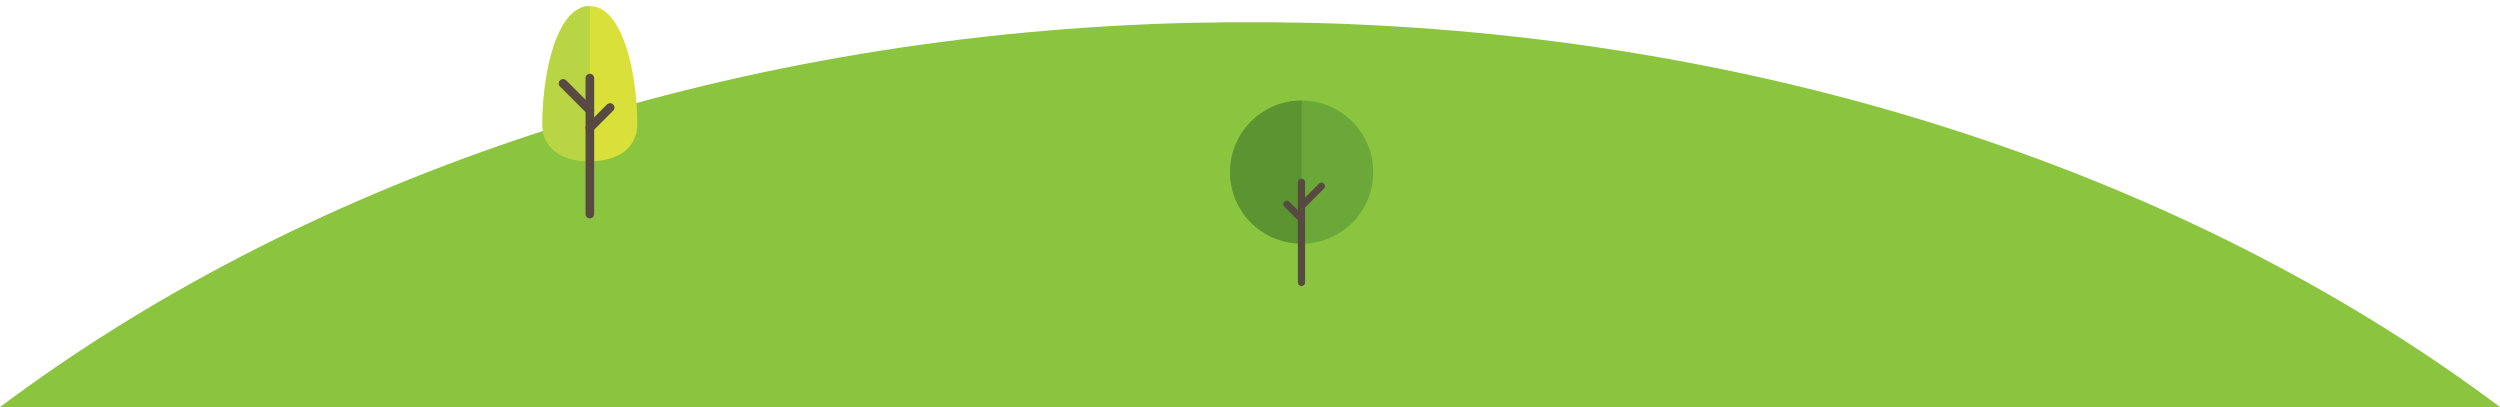 <svg enable-background="new 0 0 1449.5 236" viewBox="0 0 1449.5 236" xmlns="http://www.w3.org/2000/svg"><path d="m782.9 14c-.5 0-1 0-1.6-.1-3-.1-6-.2-9-.3-1.2 0-2.3-.1-3.5-.1-2.7-.1-5.3-.2-8-.2-1.6 0-3.1-.1-4.7-.1-2.4-.1-4.8-.1-7.2-.1-2 0-4-.1-6-.1s-4-.1-6-.1c-3.5 0-7 0-10.5 0-.5 0-1 0-1.5 0h-.1s-.1 0-.1 0c-.5 0-1 0-1.5 0-3.5 0-7 0-10.5 0-2 0-4 0-6 .1-2 0-4 .1-6 .1-2.4 0-4.8.1-7.2.1-1.6 0-3.1.1-4.7.1-2.7.1-5.3.1-8 .2-1.2 0-2.3.1-3.5.1-3 .1-6 .2-9 .3-.5 0-1 0-1.6.1-261.1 10.8-495.6 93.8-666.7 222h79 1291.5 79c-171.1-128.2-405.6-211.2-666.6-222z" fill="#8bc53f"/><path d="m713.2 99.8c0 22.9 18.6 41.5 41.5 41.5s41.5-18.6 41.5-41.5-18.6-41.5-41.5-41.5c-23 0-41.5 18.6-41.5 41.5z" fill="#6ba839"/><path d="m713.2 99.8c0-22.9 18.6-41.5 41.5-41.5v82.9c-23 0-41.5-18.5-41.5-41.4z" fill="#5c9431"/><g fill="#594a41"><path d="m754.6 165.9c1.1 0 2.1-.9 2.1-2.1v-58.1c0-1.1-.9-2.1-2.1-2.1-1.1 0-2.1.9-2.1 2.1v58.1c.1 1.2 1 2.1 2.1 2.1z"/><path d="m754.6 129c.5 0 1.1-.2 1.5-.6.8-.8.8-2.1 0-2.9l-8.6-8.6c-.8-.8-2.1-.8-2.9 0s-.8 2.1 0 2.9l8.6 8.6c.4.4.9.6 1.4.6z"/><path d="m754.6 121.5c.5 0 1.1-.2 1.5-.6l11.5-11.5c.8-.8.8-2.1 0-2.9s-2.1-.8-2.9 0l-11.5 11.5c-.8.8-.8 2.1 0 2.9.4.4.9.6 1.4.6z"/></g><path d="m314.5 72.3c0-31.9 9-68.8 27.5-68.8 18.4 0 27.5 36.9 27.5 68.8 0 11.7-9 21.2-27.5 21.2-18.5-.1-27.5-9.5-27.5-21.2z" fill="#d9e03a"/><path d="m314.5 72.3c0-31.9 9-68.8 27.5-68.8v90c-18.5-.1-27.5-9.5-27.5-21.2z" fill="#bad544"/><path d="m342 126.6c1.4 0 2.5-1.1 2.5-2.5v-78.8c0-1.4-1.1-2.5-2.5-2.5s-2.5 1.1-2.5 2.5v78.8c-.1 1.4 1.1 2.5 2.5 2.5z" fill="#594a41"/><path d="m342 76.6c.7 0 1.3-.2 1.8-.7l11.7-11.7c1-1 1-2.6 0-3.6s-2.6-1-3.6 0l-11.7 11.7c-1 1-1 2.6 0 3.6.5.4 1.1.7 1.8.7z" fill="#594a41"/><path d="m342 66.4c.7 0 1.3-.2 1.8-.7 1-1 1-2.6 0-3.6l-15.5-15.5c-1-1-2.6-1-3.6 0s-1 2.6 0 3.6l15.5 15.5c.5.4 1.1.7 1.8.7z" fill="#594a41"/></svg>